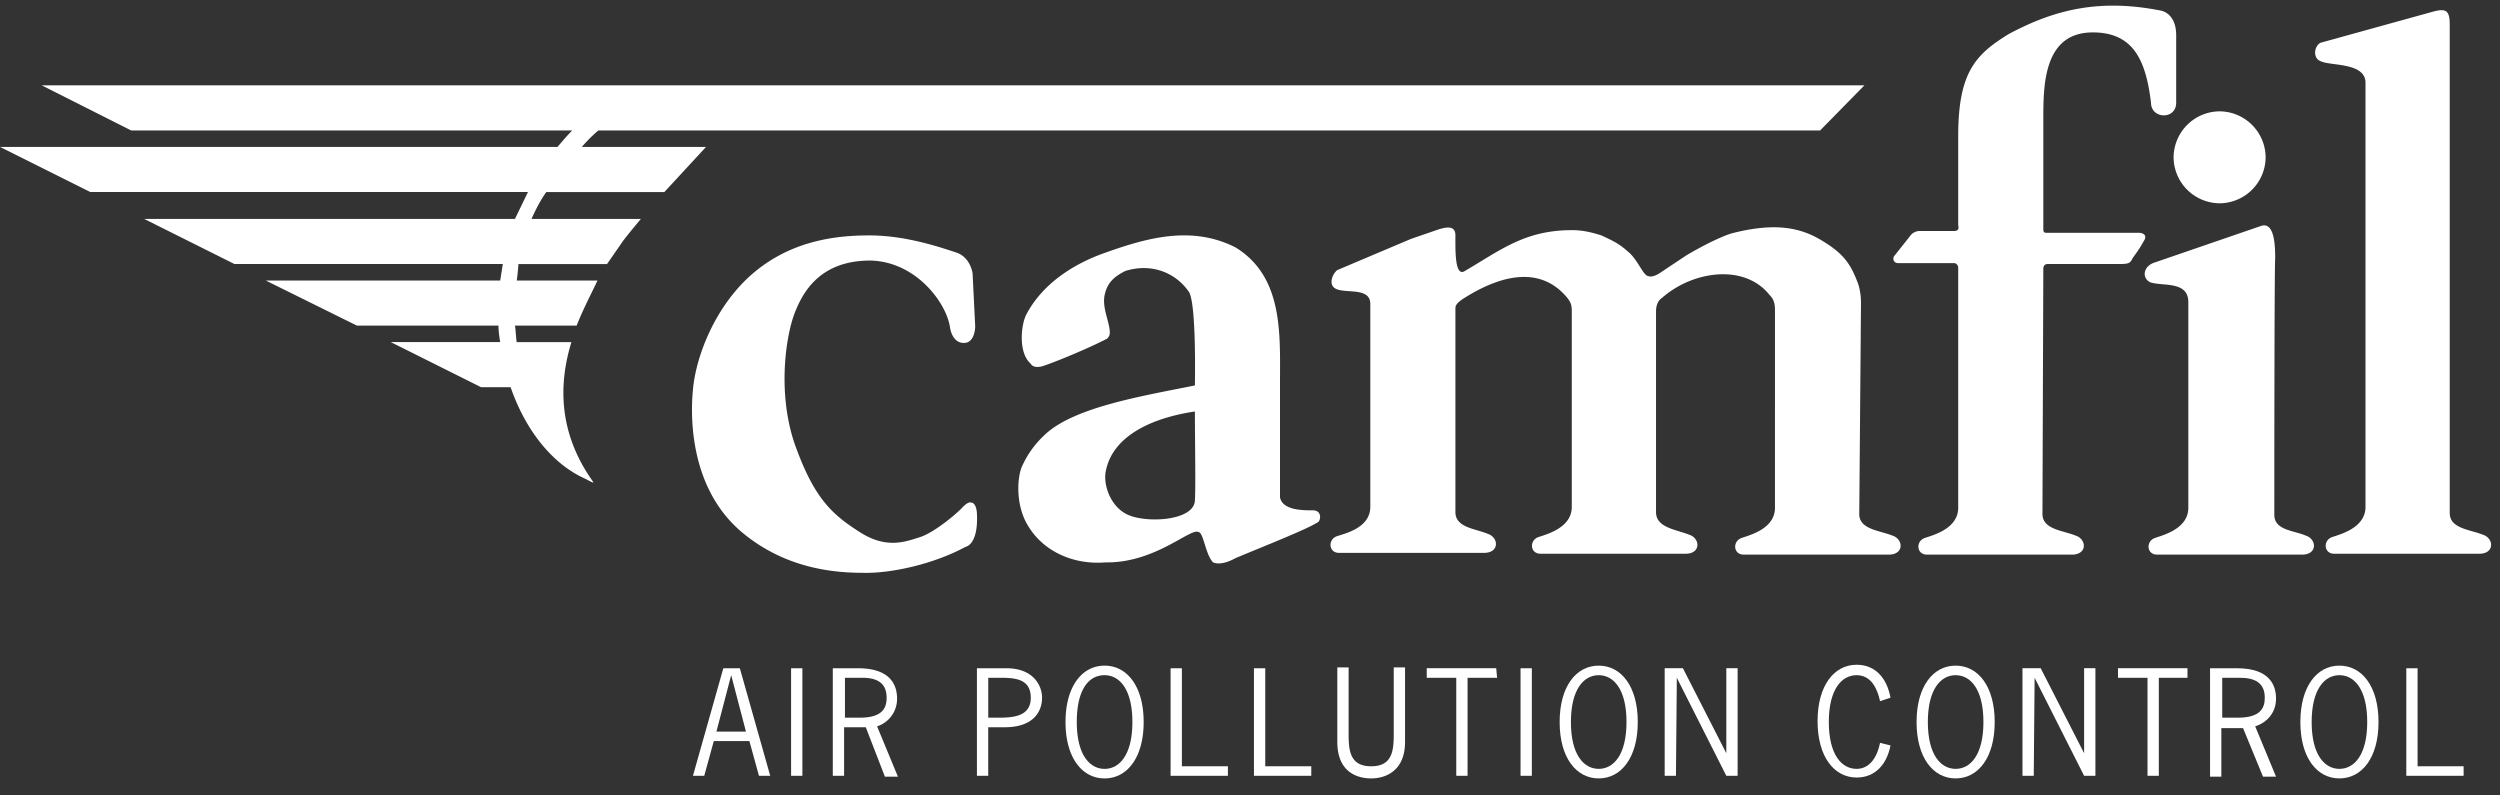 <svg xmlns="http://www.w3.org/2000/svg" xmlns:xlink="http://www.w3.org/1999/xlink" width="110" height="35" fill="none" xmlns:v="https://vecta.io/nano"><rect width="100%" height="100%" fill="#333333" stroke="none"/><g fill="#fff"><path d="M26.326 5.739h53.76l1.949-1.985H1.834L5.77 5.739h19.41c-.229.229-.42.458-.65.725H0l3.974 1.985h19.257l-.573 1.183H6.343l3.974 1.985h11.807l-.115.725H11.692l4.012 1.985h6.228c0 .229.038.496.076.725h-4.814l3.974 1.985h1.299c.688 1.985 1.911 3.435 3.324 4.046.191.114.306.153.306.153v-.038c-1.528-2.137-1.528-4.275-.955-6.145h-2.407c-.038-.229-.038-.496-.076-.725h2.713c.268-.687.611-1.336.917-1.985h-3.553c.038-.229.076-.725.076-.725h3.897l.688-.992c.191-.267.802-.992.802-.992h-4.814c.191-.42.382-.802.65-1.183h5.196l1.834-1.985H25.6a6.51 6.51 0 0 1 .726-.725zm15.475 8.664s.076.687.611.687c.497 0 .497-.725.497-.725l-.115-2.328s-.076-.687-.688-.916c-.917-.305-2.331-.763-3.859-.763-1.375 0-3.362.191-5.082 1.641s-2.56 3.74-2.675 5.153c-.115 1.145-.153 4.275 2.101 6.221 2.102 1.794 4.471 1.832 5.54 1.832s2.866-.344 4.356-1.145c0 0 .573-.076.497-1.489-.038-.496-.267-.458-.267-.458s-.115-.076-.42.267c-.306.305-1.223 1.069-1.834 1.259s-1.452.534-2.636-.229c-1.261-.802-2.025-1.527-2.866-3.893-.802-2.366-.344-5 .076-5.916.382-.916 1.185-2.137 3.248-2.137 2.025.038 3.362 1.87 3.515 2.939zm14.519 2.442v5.038c.115.572.993.572 1.452.572.42 0 .344.496.191.534-.458.305-2.598 1.145-3.592 1.565-.344.191-.726.305-.993.191-.344-.343-.42-1.336-.65-1.336-.344-.191-1.91 1.374-4.088 1.336-1.376.114-2.713-.458-3.401-1.603-.573-.916-.497-2.214-.229-2.71a4.18 4.18 0 0 1 .917-1.259c1.261-1.259 4.394-1.756 6.648-2.214 0 0 .076-3.626-.267-4.122-.611-.878-1.681-1.26-2.789-.916-.459.229-.802.496-.917 1.069s.229 1.183.229 1.641c0 .114-.038.191-.115.267-.65.344-1.987.916-2.751 1.183-.42.153-.573 0-.611-.076-.573-.496-.42-1.756-.191-2.176.726-1.374 2.101-2.214 3.362-2.672 1.911-.687 3.897-1.26 5.846-.267 2.102 1.298 1.949 3.817 1.949 5.954zm-6.61 5.84c.917.344 2.866.191 2.866-.687.038-.573 0-2.557 0-3.893-1.796.267-3.668 1.031-3.936 2.71-.076.611.267 1.565 1.07 1.87zm32.096-.076c0 .687.879.725 1.452.954.497.153.535.84-.153.84h-6.381c-.459 0-.497-.572-.115-.725.306-.115 1.49-.382 1.49-1.336V13.64c0-.382-.115-.534-.229-.649-1.108-1.412-3.401-1.069-4.738.114-.115.076-.267.229-.267.611v8.817c0 .687.879.763 1.452.992.497.153.535.84-.153.84h-6.381c-.459 0-.497-.572-.115-.725.306-.114 1.49-.382 1.49-1.336v-8.626c0-.305-.076-.42-.229-.611-1.108-1.298-2.751-1.069-4.547.076-.229.153-.344.267-.344.42v8.969c0 .687.879.725 1.414.954.497.153.535.84-.153.84h-6.381c-.459 0-.497-.572-.115-.725.306-.114 1.49-.343 1.49-1.298v-8.931c0-.878-1.49-.305-1.681-.84-.076-.191.038-.496.229-.649l3.248-1.374 1.223-.42c.382-.115.726-.153.726.267 0 .611-.038 1.87.42 1.565 1.567-.916 2.636-1.794 4.7-1.794.459 0 .802.076 1.299.229.573.267.802.382 1.185.725.42.344.649 1.031.879 1.069.229.076.535-.153.535-.153l1.146-.763s1.146-.687 1.949-.954c2.025-.534 3.133-.229 4.012.305.955.572 1.261 1.031 1.567 1.832 0 0 .153.343.153.916l-.076 9.275zm8.062 0c0 .687.879.725 1.452.954.497.153.535.84-.153.84h-6.381c-.459 0-.497-.572-.115-.725.306-.114 1.49-.382 1.49-1.336V11.769a.21.21 0 0 0-.153-.191h-2.484c-.229 0-.268-.229-.153-.344l.726-.916c.115-.114.267-.153.344-.153h1.567c.229-.038.153-.153.153-.305V6.006c0-2.786.726-3.588 2.216-4.504C90.441.395 92.428-.063 95.102.472c.306.076.65.382.65 1.069v2.977c0 .763-1.108.725-1.108 0-.229-1.908-.802-3.092-2.56-3.092-2.14 0-2.178 2.252-2.178 3.779v4.885c0 .153.076.153.153.153h4.05c.191 0 .382.115.229.344-.153.267-.191.344-.497.763-.115.229-.153.267-.611.267h-3.133c-.191 0-.191.191-.191.191l-.038 10.801zm10.202.038c0 .687.841.687 1.375.916.497.153.535.84-.152.84h-6.381c-.459 0-.497-.572-.115-.725.306-.115 1.49-.382 1.49-1.336v-9.046c0-.954-1.146-.687-1.681-.878-.382-.191-.306-.725.229-.878l4.662-1.603c.611-.191.611.992.611 1.45-.038.496-.038 11.259-.038 11.259zm4.012-18.511v-.458c.038-.954-1.567-.763-1.987-.992-.306-.115-.306-.611 0-.802L107.062.51c.573-.153.726-.038.726.573v21.488c0 .687.879.725 1.452.954.497.153.535.84-.153.84h-6.381c-.458 0-.496-.573-.114-.725.305-.114 1.49-.382 1.49-1.336 0 .076 0-15.305 0-18.168zm-6.419 4.809a2.04 2.04 0 0 0 2.025-2.023 2.04 2.04 0 0 0-2.025-2.023 2.04 2.04 0 0 0-2.025 2.023 2.04 2.04 0 0 0 2.025 2.023zm-63.772 25.19h-.497l-.42-1.527h-1.567l-.42 1.527h-.497l1.337-4.733h.726l1.337 4.733zm-1.719-4.427l-.649 2.481h1.299l-.65-2.481zm3.133 4.427h-.497v-4.733h.497v4.733zm2.446-4.732c1.49 0 1.72.802 1.72 1.336a1.27 1.27 0 0 1-.879 1.221l.917 2.214h-.573l-.841-2.175h-.955v2.137h-.497v-4.733h1.108zm-.611 2.175h.688c.993 0 1.184-.42 1.184-.878 0-.649-.42-.878-1.07-.878h-.764v1.756h-.038zm7.145-2.175c1.185 0 1.566.763 1.566 1.298 0 .573-.344 1.298-1.643 1.298h-.726v2.137h-.497v-4.733h1.299zm-.802 2.175h.42c.65 0 1.452-.038 1.452-.878 0-.916-.841-.878-1.528-.878h-.344v1.756zm6.838.191c0 1.565-.726 2.481-1.719 2.481s-1.719-.916-1.719-2.481.726-2.481 1.719-2.481 1.719.916 1.719 2.481zm-2.942 0c0 1.45.573 2.061 1.223 2.061s1.223-.611 1.223-2.061-.573-2.061-1.223-2.061c-.688 0-1.223.611-1.223 2.061zm4.624 1.947h2.025v.42h-2.522v-4.733h.497v4.313zm3.668 0h2.025v.42h-2.522v-4.733h.497v4.313zm6.151-1.069c0 1.259-.841 1.603-1.49 1.603s-1.49-.305-1.49-1.603v-3.282h.497v2.901c0 .725.038 1.45.993 1.45s.993-.725.993-1.45v-2.901h.497v3.282zm4.05-2.825h-1.299v4.313h-.497v-4.313h-1.299v-.42h3.057l.038.42zm1.529 4.313h-.497v-4.733h.497v4.733z"/><use xlink:href="#B"/><path d="M73.743 34.135h-.497v-4.733h.802l1.91 3.74v-3.74h.497v4.733h-.497l-2.178-4.313-.038 4.313zm8.98-3.282c-.115-.534-.382-1.145-1.032-1.145s-1.223.611-1.223 2.061.573 2.061 1.223 2.061c.611 0 .917-.573 1.032-1.145l.459.114c-.153.802-.65 1.412-1.49 1.412-.993 0-1.719-.916-1.719-2.481s.726-2.481 1.719-2.481c.841 0 1.337.611 1.49 1.45l-.459.153z"/><use xlink:href="#B" x="15.705"/><path d="M89.486 34.135h-.497v-4.733h.802l1.91 3.74v-3.74h.497v4.733h-.497l-2.178-4.313-.038 4.313zm6.763-4.313h-1.261v4.313h-.497v-4.313h-1.299v-.42h3.057v.42zm2.178-.419c1.49 0 1.719.802 1.719 1.336 0 .573-.344 1.031-.917 1.221l.917 2.214h-.573l-.879-2.137h-.955v2.137h-.497v-4.771h1.185zm-.65 2.175h.688c.993 0 1.185-.42 1.185-.878 0-.649-.42-.878-1.108-.878h-.764v1.756zm6.878.191c0 1.565-.726 2.481-1.72 2.481s-1.719-.916-1.719-2.481.726-2.481 1.719-2.481 1.72.916 1.72 2.481zm-2.942 0c0 1.45.573 2.061 1.222 2.061s1.223-.611 1.223-2.061-.573-2.061-1.223-2.061-1.222.611-1.222 2.061zm4.661 1.947h2.025v.42h-2.522v-4.733h.497v4.313z"/></g><defs ><path id="B" d="M72.062 31.769c0 1.565-.726 2.481-1.719 2.481s-1.719-.916-1.719-2.481.726-2.481 1.719-2.481 1.719.916 1.719 2.481zm-2.942 0c0 1.45.573 2.061 1.223 2.061s1.223-.611 1.223-2.061-.573-2.061-1.223-2.061-1.223.611-1.223 2.061z"/></defs></svg>